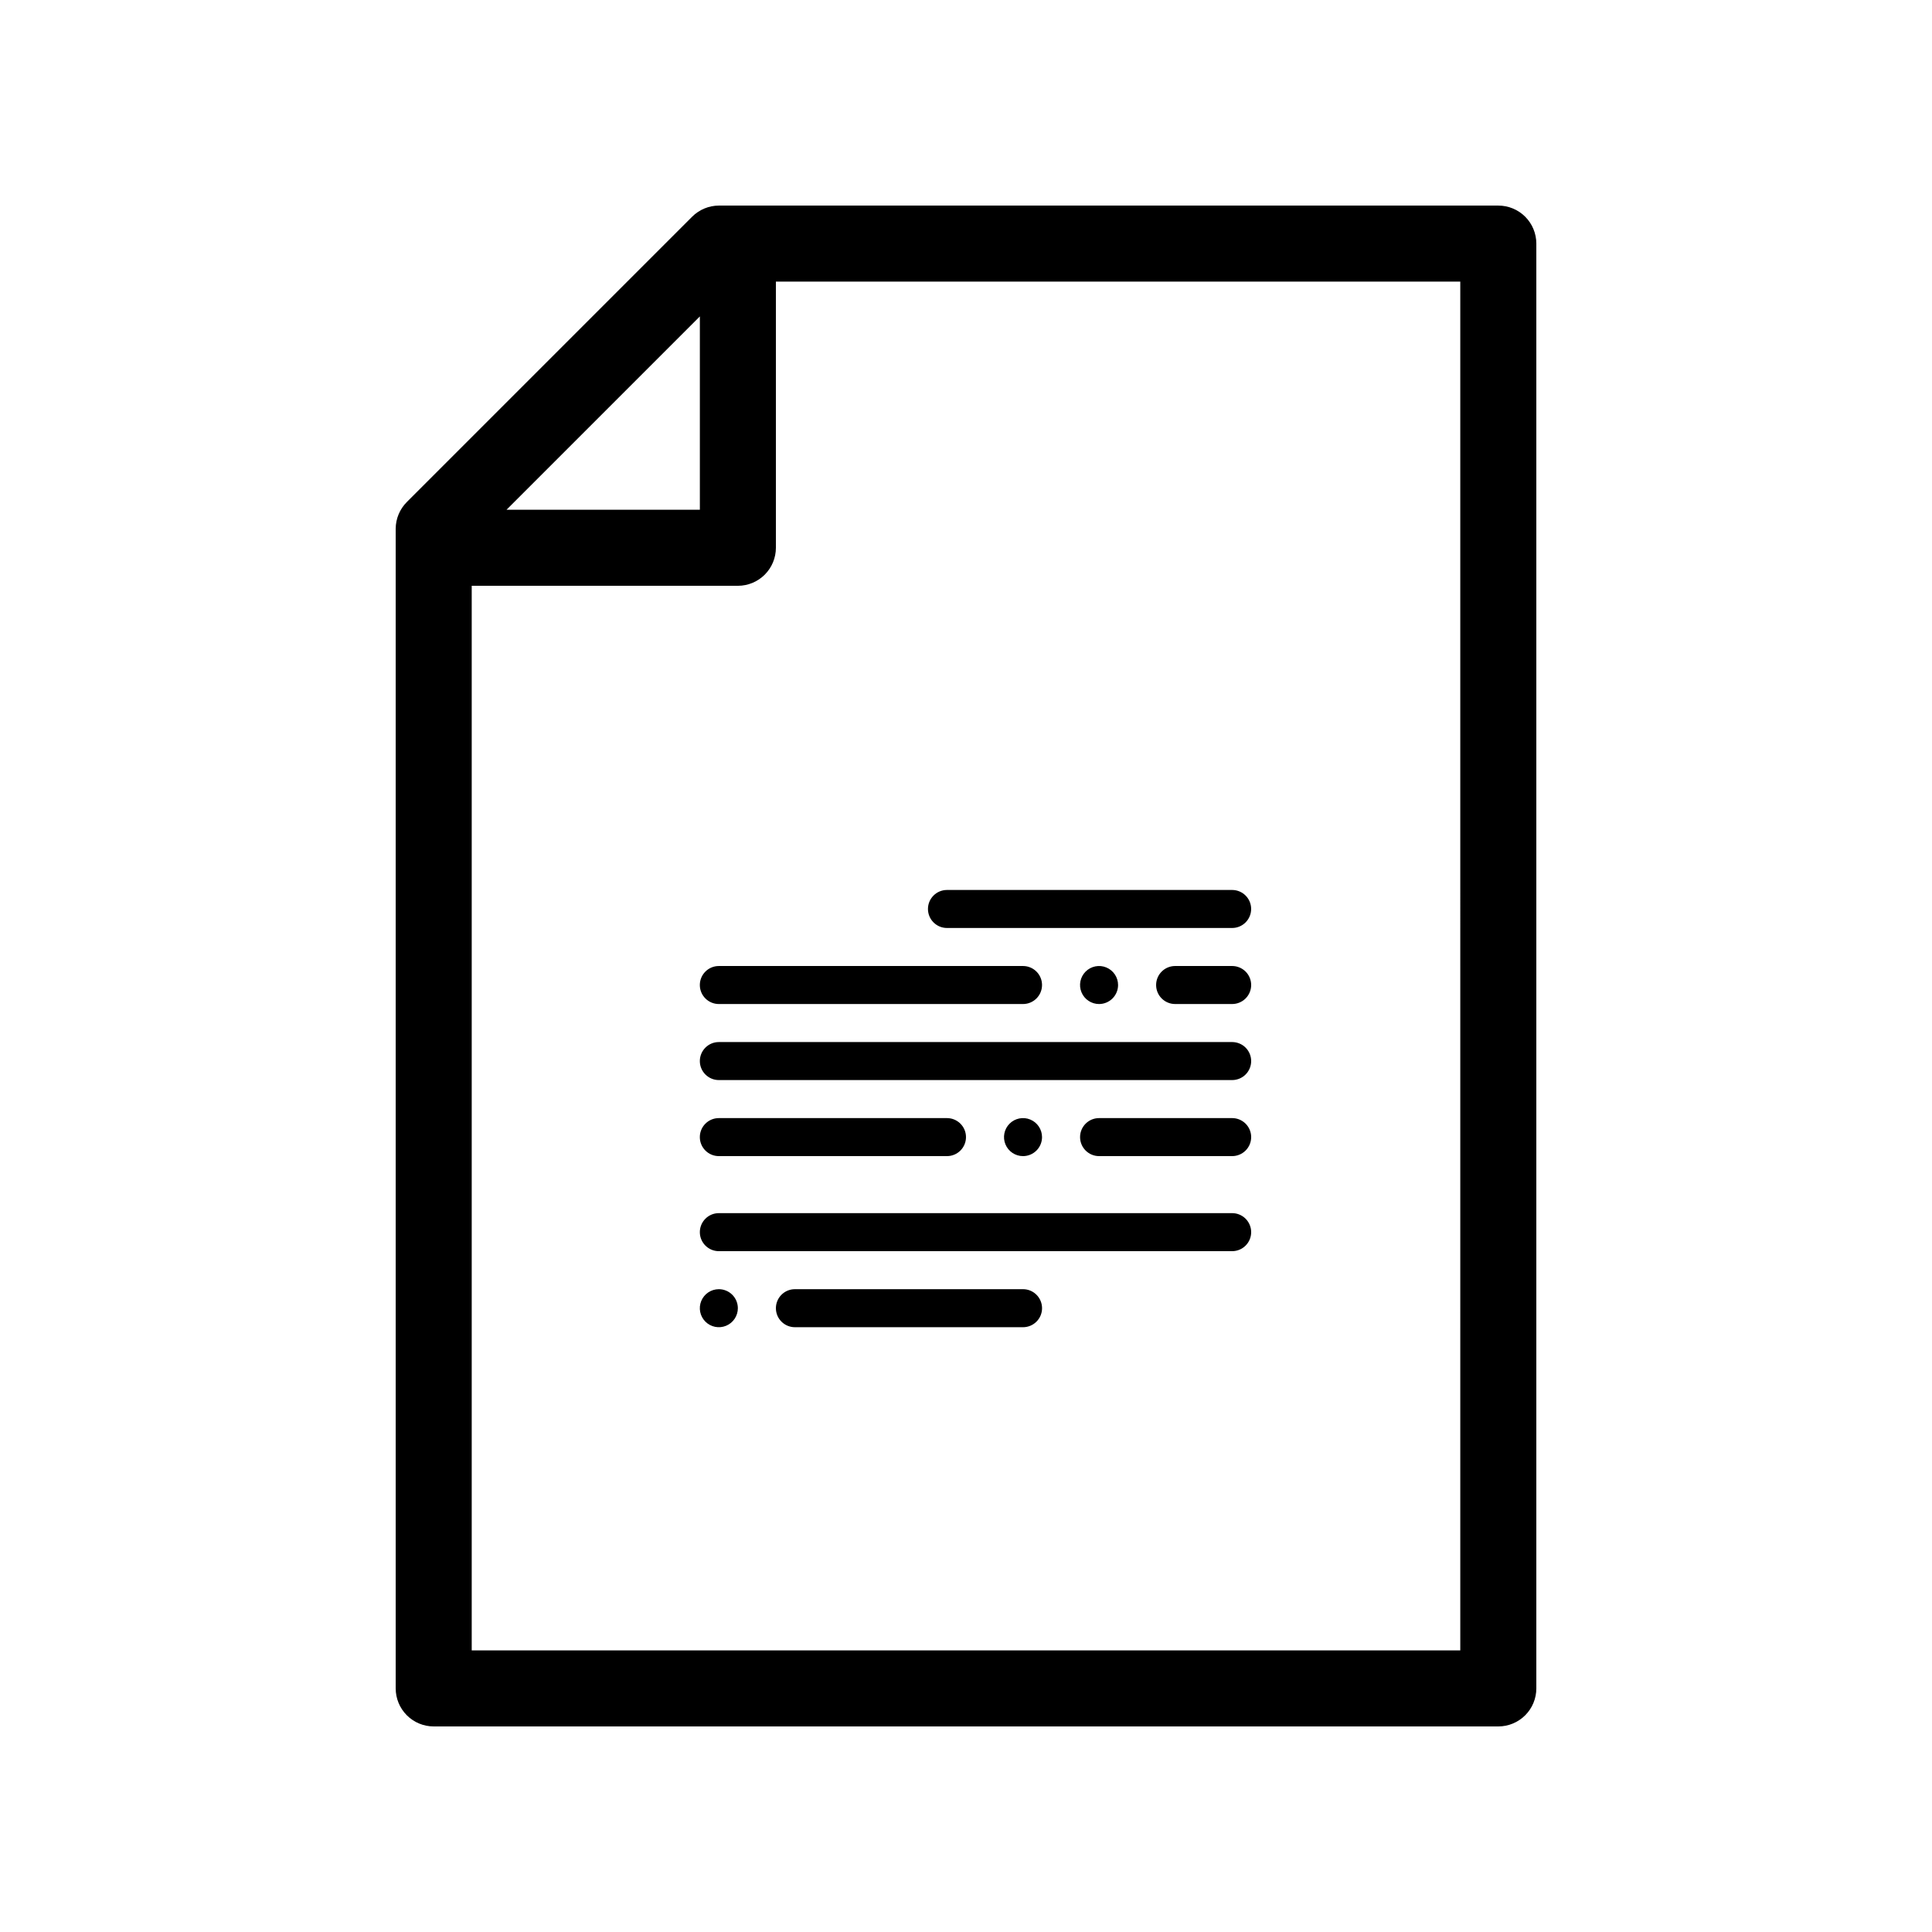 <?xml version="1.0" encoding="UTF-8"?>
<!-- Uploaded to: ICON Repo, www.svgrepo.com, Generator: ICON Repo Mixer Tools -->
<svg fill="#000000" width="800px" height="800px" version="1.1" viewBox="144 144 512 512" xmlns="http://www.w3.org/2000/svg">
 <path d="m541.07 198.48h-206.56c-2.668 0.008-5.223 1.078-7.106 2.969l-75.57 75.57v0.004c-1.891 1.879-2.961 4.434-2.973 7.102v307.32c0 2.672 1.062 5.234 2.953 7.125 1.887 1.891 4.449 2.953 7.125 2.953h282.13c2.672 0 5.234-1.062 7.125-2.953 1.887-1.891 2.949-4.453 2.949-7.125v-382.89c0-2.672-1.062-5.234-2.949-7.125-1.891-1.891-4.453-2.949-7.125-2.949zm-211.6 29.371v51.238h-51.238zm201.52 353.52h-261.98v-282.13h70.535c2.672 0 5.234-1.062 7.125-2.953 1.887-1.891 2.949-4.453 2.949-7.125v-70.531h181.37zm-55.418-156.18c0 1.336-0.531 2.617-1.477 3.562s-2.227 1.477-3.562 1.477h-136.03c-2.781 0-5.039-2.254-5.039-5.039 0-2.781 2.258-5.035 5.039-5.035h136.03c1.336 0 2.617 0.531 3.562 1.473 0.945 0.945 1.477 2.227 1.477 3.562zm0 20.152c0 1.336-0.531 2.621-1.477 3.562-0.945 0.945-2.227 1.477-3.562 1.477h-35.266c-2.781 0-5.039-2.254-5.039-5.039 0-2.781 2.258-5.035 5.039-5.035h35.266c1.336 0 2.617 0.531 3.562 1.473 0.945 0.945 1.477 2.227 1.477 3.562zm-146.11 0c0-2.781 2.258-5.035 5.039-5.035h60.457c2.781 0 5.039 2.254 5.039 5.035 0 2.785-2.258 5.039-5.039 5.039h-60.457c-2.781 0-5.039-2.254-5.039-5.039zm146.11 25.191c0 1.336-0.531 2.617-1.477 3.562s-2.227 1.477-3.562 1.477h-136.03c-2.781 0-5.039-2.258-5.039-5.039s2.258-5.039 5.039-5.039h136.03c1.336 0 2.617 0.531 3.562 1.477s1.477 2.227 1.477 3.562zm-55.418 20.152c0 1.336-0.531 2.617-1.477 3.562-0.945 0.945-2.227 1.477-3.562 1.477h-60.457c-2.781 0-5.039-2.258-5.039-5.039s2.258-5.039 5.039-5.039h60.457c1.336 0 2.617 0.531 3.562 1.477 0.945 0.945 1.477 2.227 1.477 3.562zm55.418-85.648c0 1.336-0.531 2.617-1.477 3.562-0.945 0.945-2.227 1.477-3.562 1.477h-15.113c-2.781 0-5.039-2.254-5.039-5.039 0-2.781 2.258-5.035 5.039-5.035h15.113c1.336 0 2.617 0.531 3.562 1.473 0.945 0.945 1.477 2.227 1.477 3.562zm-146.11 0c0-2.781 2.258-5.035 5.039-5.035h80.609c2.781 0 5.039 2.254 5.039 5.035 0 2.785-2.258 5.039-5.039 5.039h-80.609c-2.781 0-5.039-2.254-5.039-5.039zm60.457-20.152c0-2.781 2.258-5.035 5.039-5.035h75.57c2.781 0 5.039 2.254 5.039 5.035 0 2.785-2.258 5.039-5.039 5.039h-75.57c-2.781 0-5.039-2.254-5.039-5.039zm25.191 65.496c-2.039 0-3.875-1.227-4.656-3.109-0.777-1.883-0.348-4.051 1.094-5.492 1.441-1.438 3.606-1.871 5.488-1.09 1.883 0.777 3.113 2.617 3.113 4.652 0 1.336-0.531 2.621-1.477 3.562-0.945 0.945-2.227 1.477-3.562 1.477zm20.152-40.305c-2.039 0-3.875-1.227-4.656-3.109-0.777-1.883-0.348-4.051 1.094-5.492 1.441-1.438 3.609-1.871 5.488-1.09 1.883 0.777 3.113 2.617 3.113 4.652 0 1.336-0.531 2.617-1.477 3.562-0.945 0.945-2.227 1.477-3.562 1.477zm-95.723 80.609c0 2.039-1.23 3.875-3.113 4.656-1.883 0.777-4.047 0.348-5.488-1.094s-1.871-3.606-1.094-5.488c0.781-1.883 2.617-3.113 4.656-3.113 1.336 0 2.617 0.531 3.562 1.477 0.945 0.945 1.477 2.227 1.477 3.562z"/>
</svg>